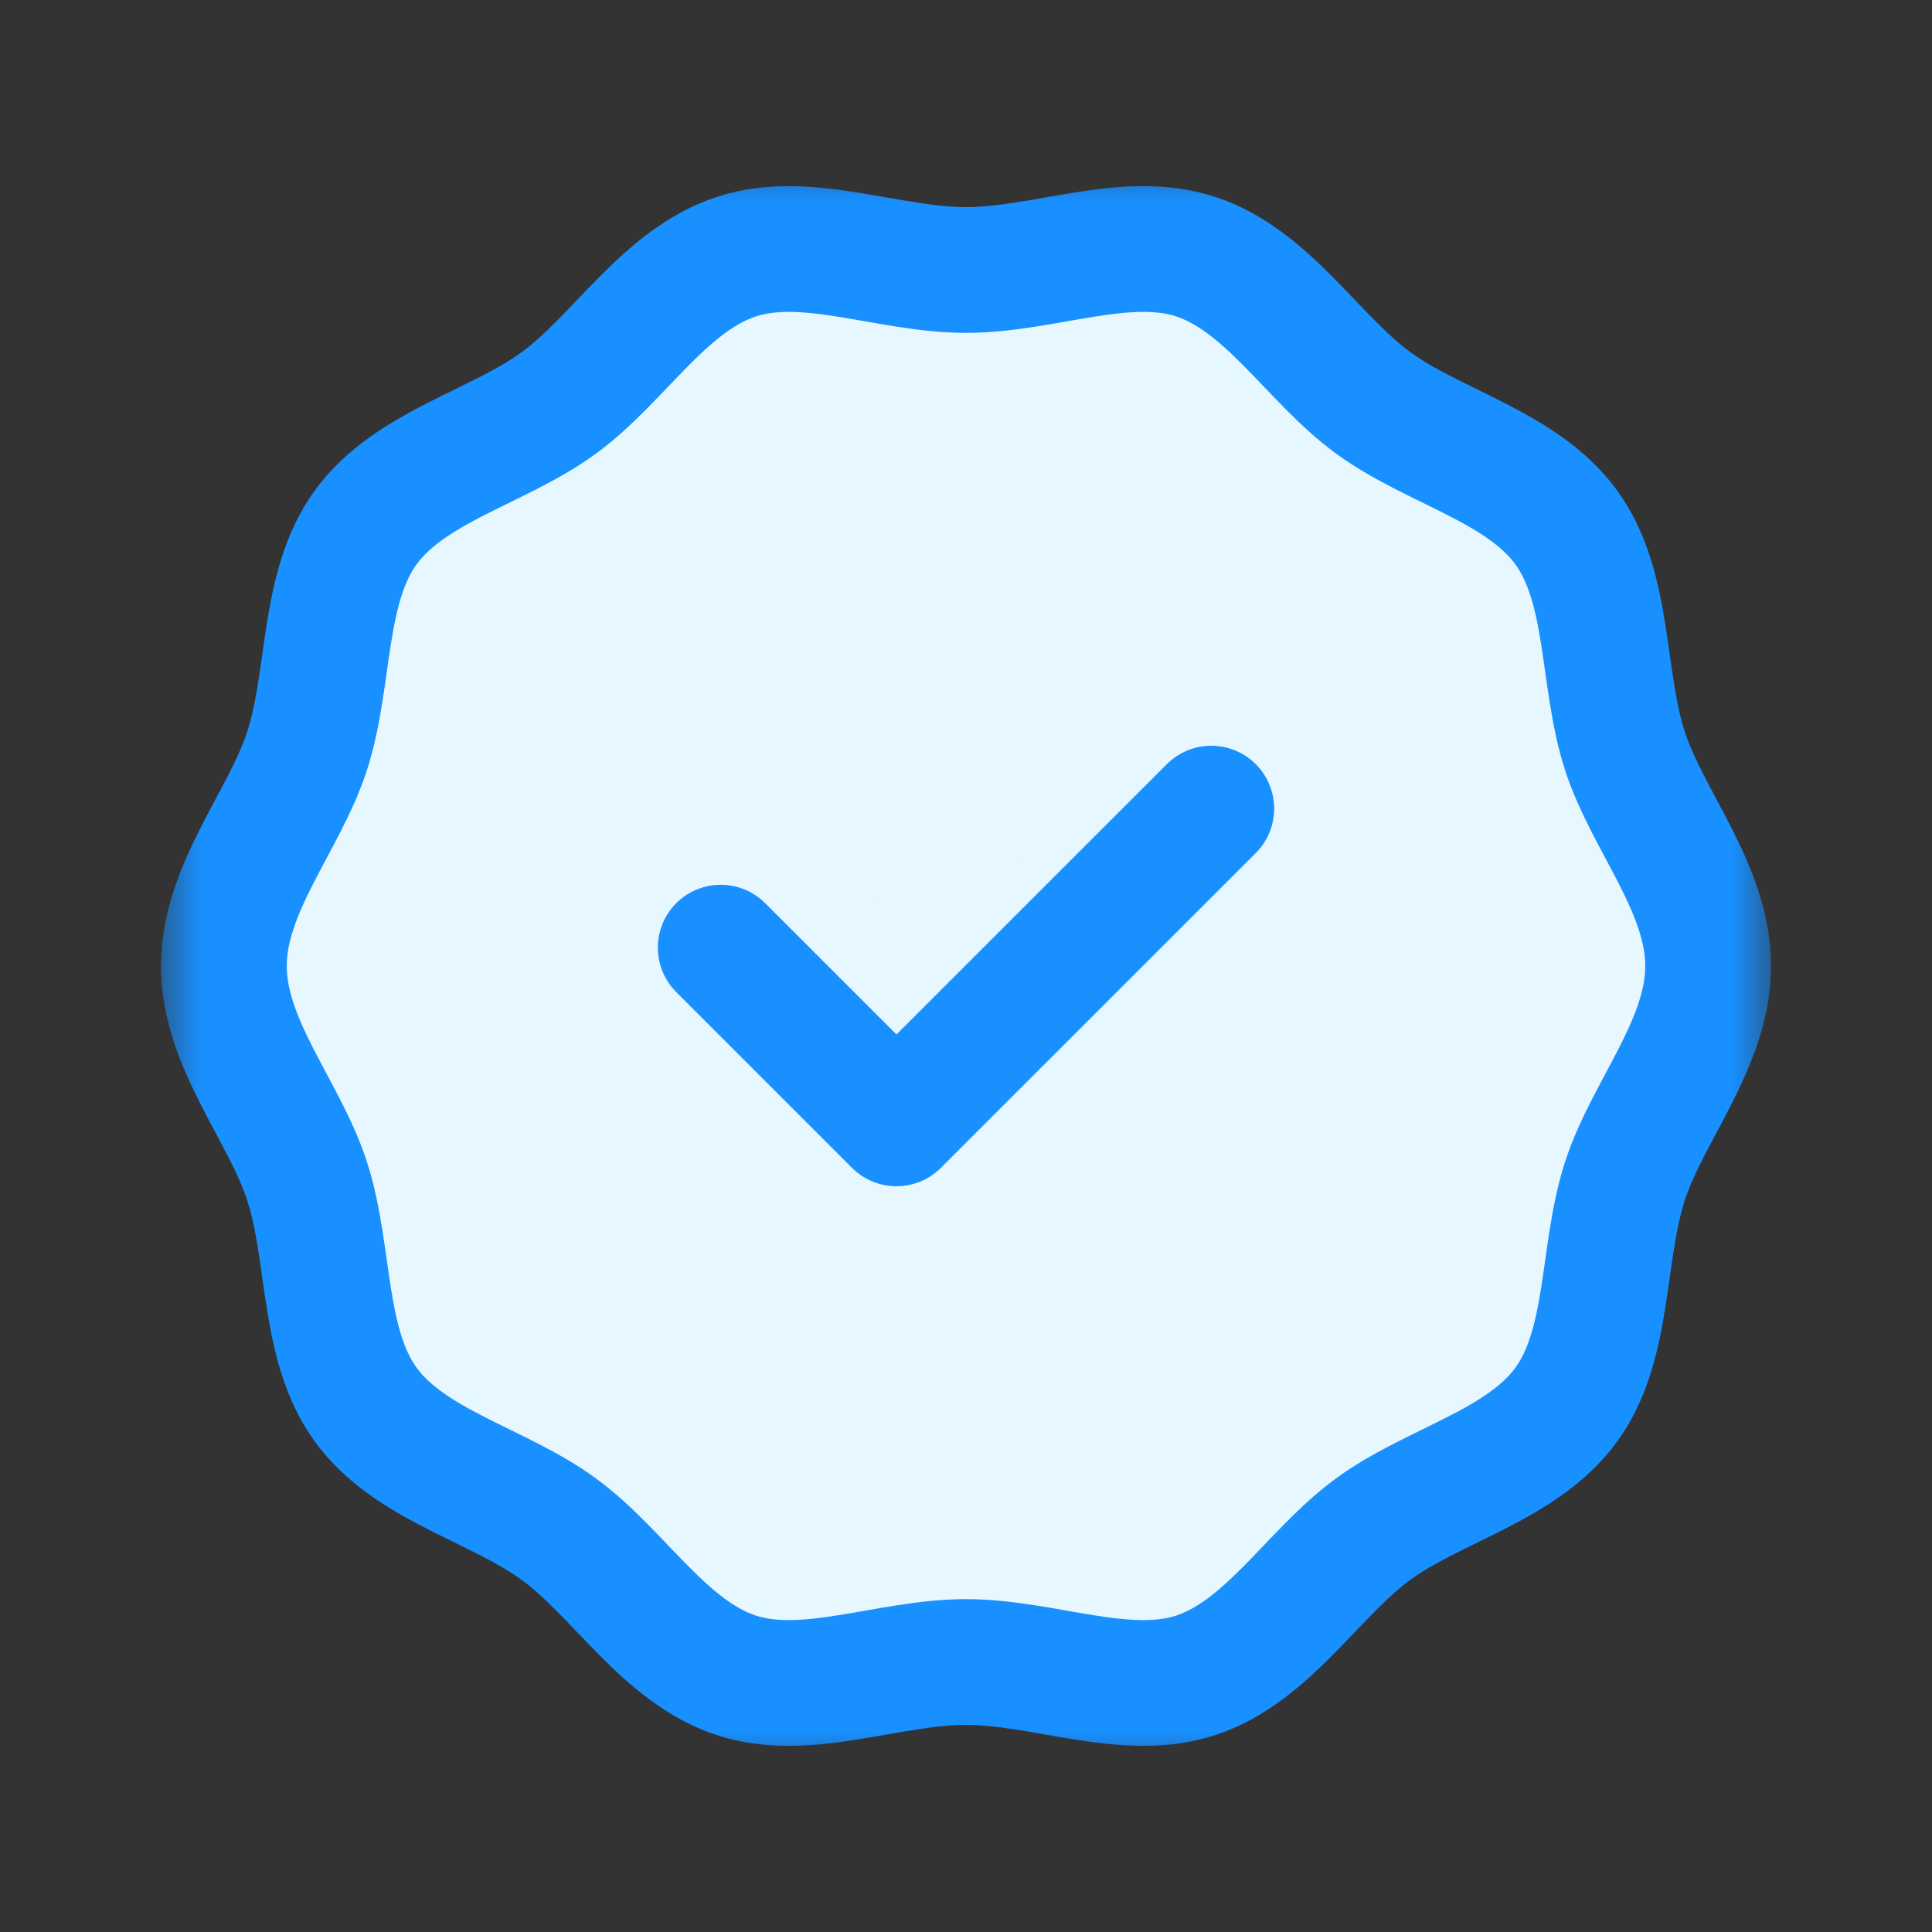 <svg width="24" height="24" viewBox="0 0 24 24" fill="none" xmlns="http://www.w3.org/2000/svg">
<rect x="0" y="0" width="24" height="24" fill="#333333" stroke="none"/>
<mask id="mask0_281038_4806" style="mask-type:luminance" maskUnits="userSpaceOnUse" x="2" y="2" width="20" height="21">
<path d="M2 2H22V22H2V2Z" fill="white"/>
</mask>
<g mask="url(#mask0_281038_4806)">
<path d="M20.185 9.327C19.893 8.424 20.003 7.307 19.459 6.555C18.909 5.795 17.813 5.557 17.058 5.004C16.309 4.457 15.749 3.481 14.85 3.187C13.982 2.904 12.961 3.354 12 3.354C11.039 3.354 10.018 2.904 9.151 3.187C8.251 3.481 7.691 4.457 6.943 5.004C6.187 5.557 5.092 5.795 4.541 6.554C3.997 7.306 4.107 8.424 3.815 9.327C3.533 10.199 2.781 11.034 2.781 12C2.781 12.966 3.533 13.801 3.815 14.673C4.107 15.576 3.997 16.694 4.541 17.446C5.091 18.205 6.187 18.443 6.942 18.996C7.691 19.543 8.251 20.52 9.151 20.813C10.018 21.096 11.039 20.646 12 20.646C12.961 20.646 13.982 21.096 14.85 20.813C15.748 20.52 16.309 19.543 17.057 18.996C17.813 18.443 18.909 18.205 19.459 17.446C20.003 16.694 19.893 15.576 20.185 14.673C20.467 13.801 21.219 12.966 21.219 12C21.219 11.034 20.467 10.199 20.185 9.327Z" fill="#E6F7FF" stroke="#1890FF" stroke-width="1.562" stroke-miterlimit="10" stroke-linecap="round" stroke-linejoin="round"/>
<path d="M8.953 11.772L11.136 13.955L15.047 10.045" fill="#E6F7FF"/>
<path d="M8.953 11.772L11.136 13.955L15.047 10.045" stroke="#1890FF" stroke-width="1.562" stroke-miterlimit="10" stroke-linecap="round" stroke-linejoin="round"/>
</g>
</svg>
